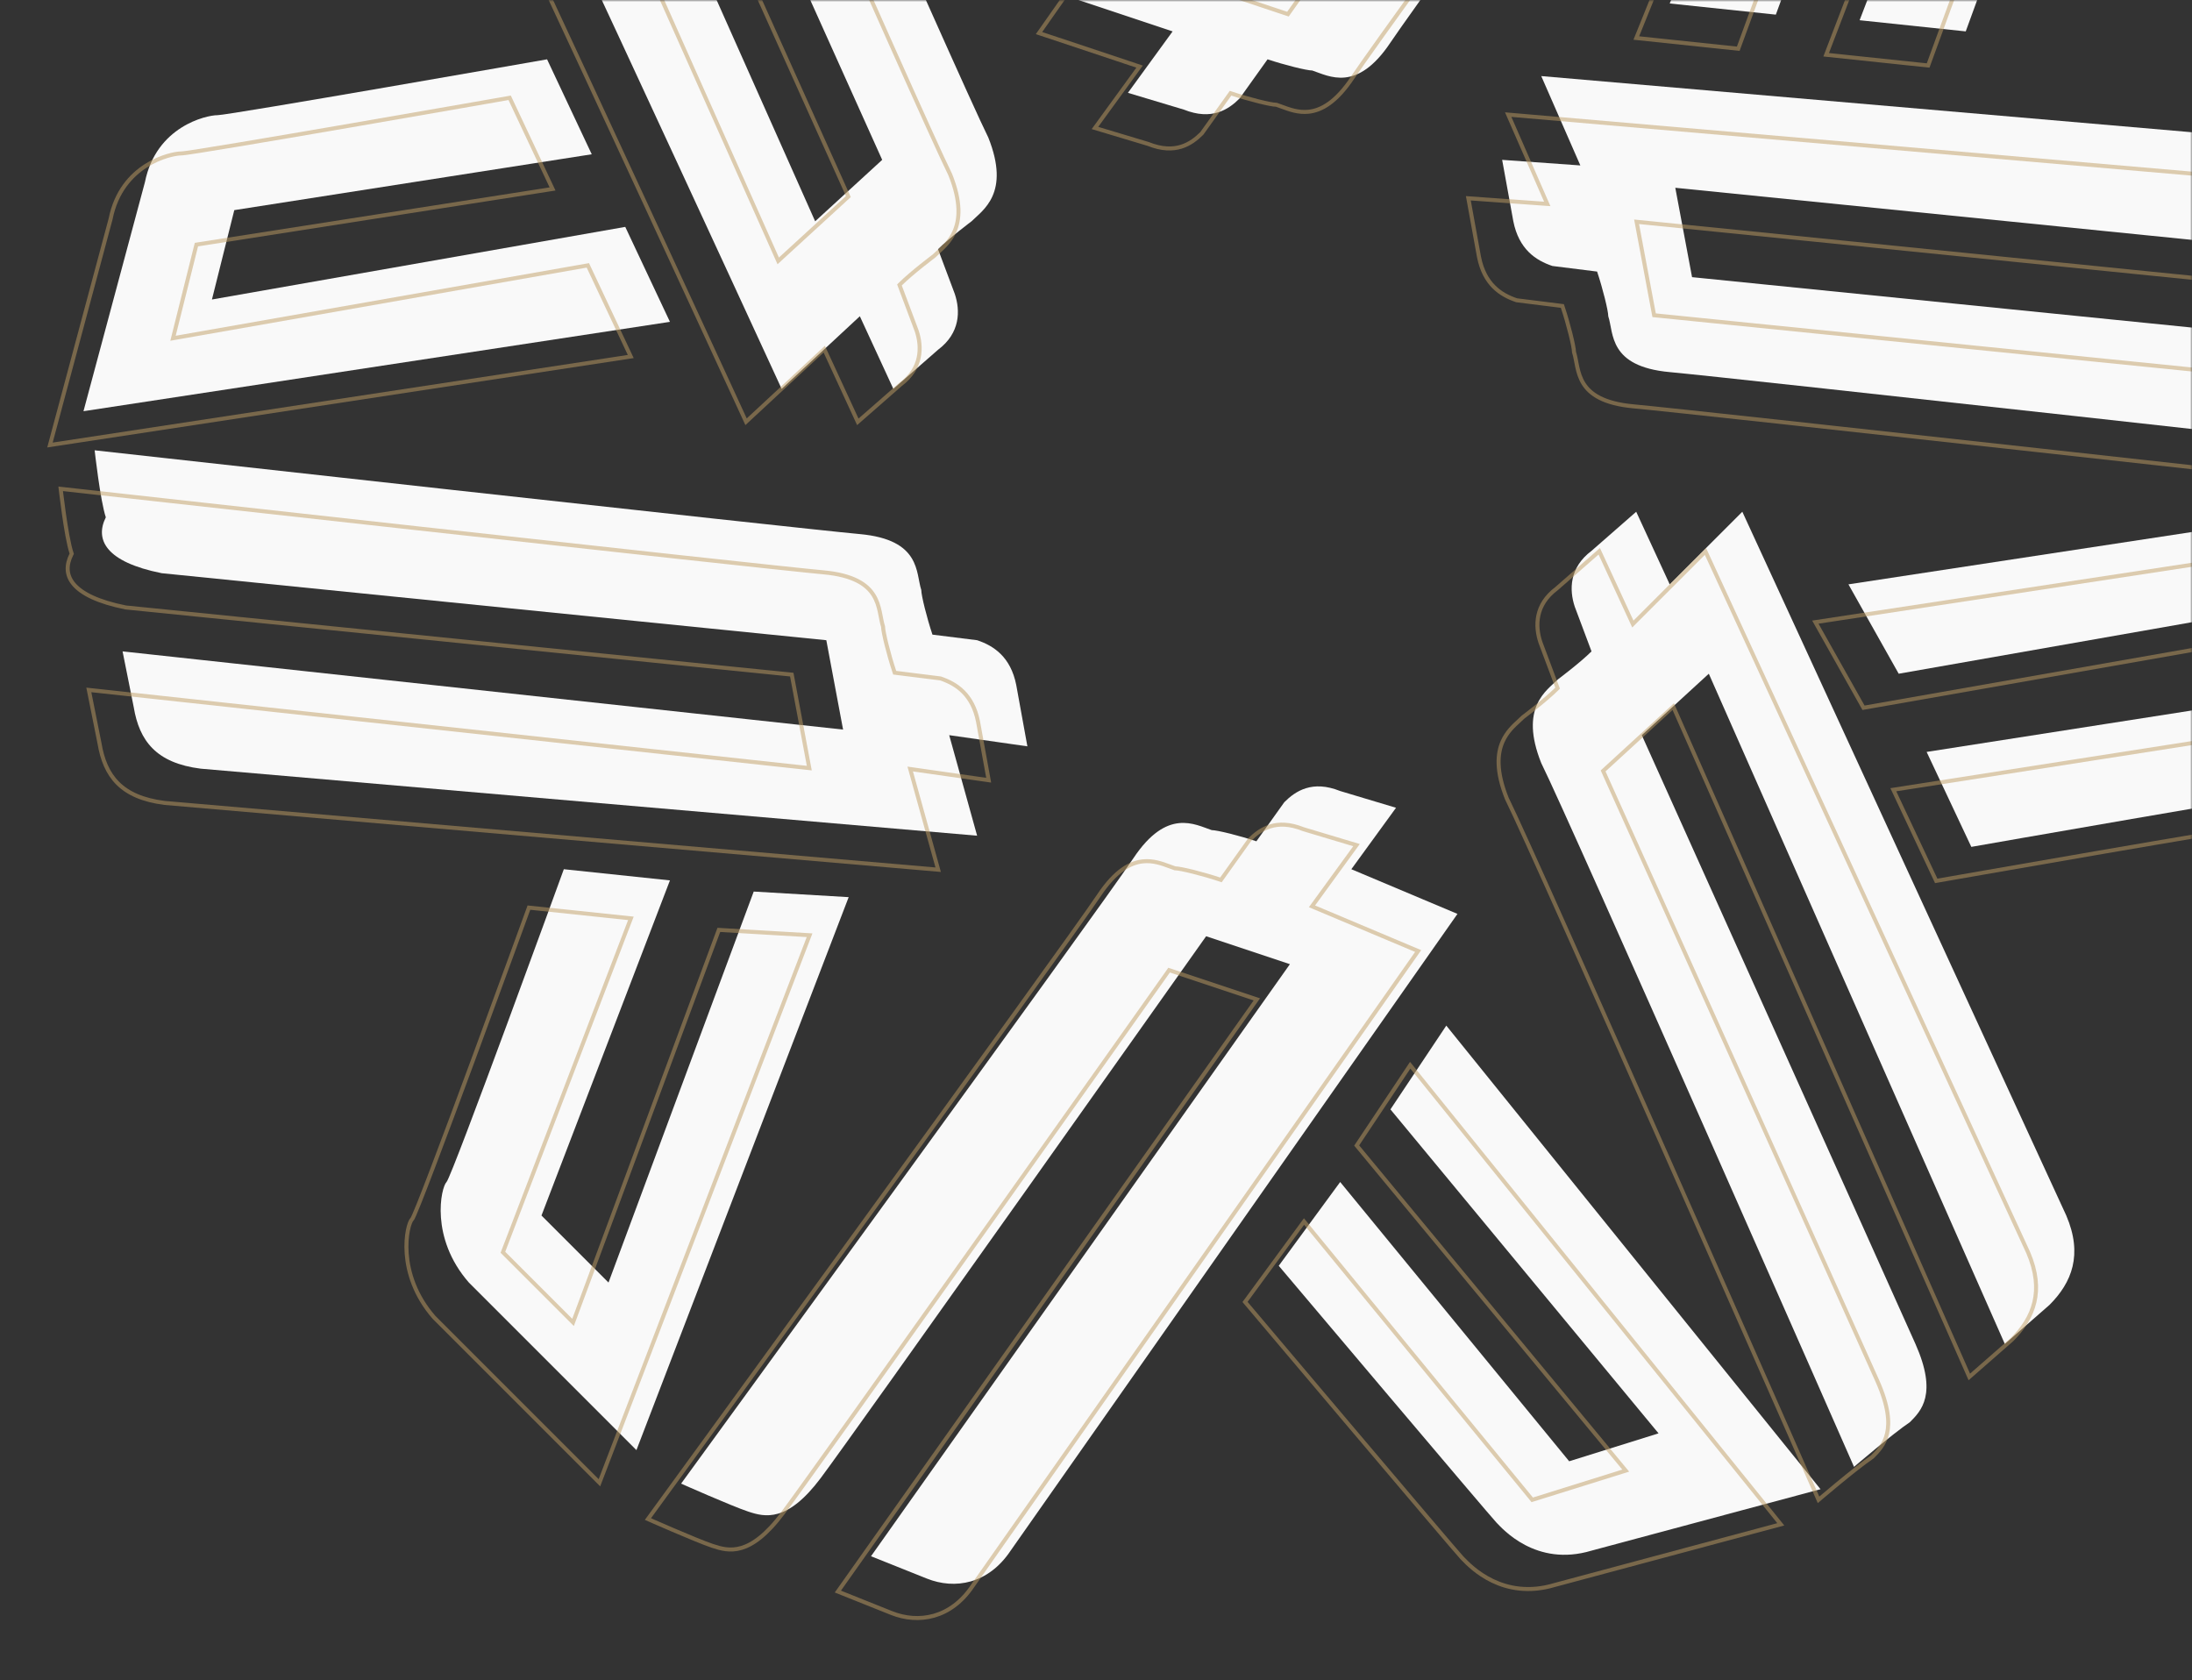 <svg width="548" height="420" viewBox="0 0 548 420" fill="none" xmlns="http://www.w3.org/2000/svg">
<rect x="0" y="0" width="548" height="420" fill="#333333" stroke="none"/>
<mask id="mask0_303_5378" style="mask-type:alpha" maskUnits="userSpaceOnUse" x="0" y="0" width="548" height="420">
<rect width="548" height="420" fill="#C4C4C4"/>
</mask>
<g mask="url(#mask0_303_5378)">
<path d="M293.153 7.848L281.982 23.208L295.945 27.397C302.927 30.19 307.116 27.397 309.908 24.604L316.89 14.83C321.079 16.226 326.664 17.623 328.061 17.623C332.25 19.019 339.231 23.208 347.609 10.641C355.987 -1.926 460.712 -145.748 460.712 -145.748C460.712 -145.748 449.541 -148.541 445.352 -149.937C441.164 -151.333 435.578 -152.73 427.2 -141.559C418.822 -130.388 330.853 -6.115 330.853 -6.115L309.908 -13.097L414.633 -161.108L400.67 -166.693C393.688 -169.486 385.31 -168.089 379.725 -159.711L268.019 -0.53L293.153 7.848Z" fill="#F9F9F9"/>
<path d="M347.611 277.339L414.635 358.327L392.294 365.308L335.044 295.492L319.685 316.437C319.685 316.437 372.745 379.272 374.141 380.668C375.538 382.064 383.916 391.839 397.879 387.65L455.129 372.29L361.574 256.395L347.611 277.339Z" fill="#F9F9F9"/>
<path d="M337.836 217.297L349.007 201.938L335.043 197.749C328.062 194.956 323.873 197.749 321.08 200.541L314.098 210.316C309.909 208.919 304.324 207.523 302.928 207.523C298.739 206.127 291.757 201.938 283.379 214.505C275.001 227.071 170.276 370.893 170.276 370.893C170.276 370.893 182.843 376.479 187.032 377.875C191.221 379.271 196.807 380.668 205.185 369.497C213.563 358.327 301.531 234.053 301.531 234.053L322.476 241.035L217.752 389.046L231.715 394.631C238.697 397.424 247.075 396.027 252.66 387.649L364.366 228.468L337.836 217.297Z" fill="#F9F9F9"/>
<path d="M443.959 3.659L480.264 -95.48L497.02 -78.724L464.904 5.056L491.434 7.848C491.434 7.848 519.361 -68.95 520.757 -70.346C522.154 -71.743 524.946 -84.31 515.172 -95.48L473.282 -137.37L417.429 0.867L443.959 3.659Z" fill="#F9F9F9"/>
<path d="M395.087 41.359L375.538 39.963L378.331 55.323C379.727 62.304 383.916 65.097 388.105 66.493L399.276 67.89C400.672 72.079 402.068 77.664 402.068 79.06C403.465 83.249 402.068 91.627 417.428 93.024C432.788 94.42 608.725 113.969 608.725 113.969C608.725 113.969 607.329 101.402 605.933 97.213C605.933 93.024 603.14 87.438 589.177 86.042C575.213 84.646 423.013 69.286 423.013 69.286L418.824 46.945L598.951 65.097L596.158 51.134C594.762 42.756 590.573 37.17 579.402 35.774L385.312 19.018L395.087 41.359Z" fill="#F9F9F9"/>
<path d="M188.431 222.884L152.126 320.627L135.37 303.871L167.486 220.091L140.956 217.298C140.956 217.298 113.029 294.096 111.633 295.493C110.236 296.889 107.444 309.456 117.218 320.627L159.108 362.517L212.168 224.28L188.431 222.884Z" fill="#F9F9F9"/>
<path d="M237.3 183.786L256.848 186.579L254.056 171.219C252.659 164.237 248.47 161.445 244.281 160.048L233.111 158.652C231.714 154.463 230.318 148.878 230.318 147.481C228.922 143.293 230.318 134.915 214.958 133.518C199.599 132.122 23.661 112.573 23.661 112.573C23.661 112.573 25.058 125.14 26.454 129.329C23.661 134.915 26.454 140.5 40.417 143.293C54.38 144.689 206.58 160.048 206.58 160.048L210.769 182.39L30.643 162.841L33.435 176.804C34.832 185.182 39.021 190.768 50.191 192.164L244.281 208.92L237.3 183.786Z" fill="#F9F9F9"/>
<path d="M474.676 168.426L578.005 150.273L571.023 174.011L481.658 187.974L492.829 211.712C492.829 211.712 572.419 197.749 575.212 197.749C578.005 197.749 590.572 194.956 593.364 180.993L608.724 123.743L462.109 146.084L474.676 168.426Z" fill="#F9F9F9"/>
<path d="M435.58 127.933L417.428 146.085L409.05 127.933L397.88 137.707C392.294 141.896 392.294 147.481 393.691 151.67L397.88 162.841C395.087 165.634 389.502 169.823 389.502 169.823C386.709 172.615 379.727 176.804 385.313 190.767C392.294 204.731 463.507 366.705 463.507 366.705C463.507 366.705 473.281 358.327 477.47 355.534C480.263 352.742 484.452 348.553 478.867 335.986C473.281 323.419 410.447 183.786 410.447 183.786L427.203 168.426L501.208 335.986L512.379 326.211C517.964 320.626 520.757 313.645 516.568 303.87L435.58 127.933Z" fill="#F9F9F9"/>
<path d="M156.314 56.72L52.986 74.872L58.571 52.531L147.936 38.568L136.766 14.83C136.766 14.83 57.175 28.793 54.382 28.793C51.589 28.793 39.022 31.586 36.23 45.549L20.87 102.799L167.485 80.458L156.314 56.72Z" fill="#F9F9F9"/>
<path d="M195.412 97.213L214.96 79.061L223.338 97.213L234.509 87.439C240.094 83.25 240.094 77.664 238.698 73.475L234.509 62.305C237.302 59.512 242.887 55.323 242.887 55.323C245.68 52.53 252.661 48.341 247.076 34.378C240.094 20.415 168.881 -141.56 168.881 -141.56C168.881 -141.56 159.107 -133.182 154.918 -130.389C150.729 -128.993 146.54 -124.804 152.125 -112.237C157.711 -99.67 220.546 39.963 220.546 39.963L203.79 55.323L129.784 -110.84L118.614 -101.066C111.632 -95.481 110.236 -88.499 113.028 -78.725C114.425 -78.725 195.412 97.213 195.412 97.213Z" fill="#F9F9F9"/>
<g opacity="0.5">
<path d="M284.495 17.204L284.897 16.652L284.249 16.436L259.752 8.27L371.073 -150.363L371.073 -150.362L371.079 -150.372C373.812 -154.472 377.208 -156.837 380.75 -157.849C384.296 -158.862 388.022 -158.528 391.423 -157.167L404.797 -151.817L300.439 -4.324L300.05 -3.774L300.689 -3.561L321.634 3.421L321.986 3.538L322.2 3.235L321.792 2.947C322.2 3.235 322.2 3.235 322.201 3.234L322.204 3.23L322.216 3.213L322.264 3.145L322.453 2.879L323.19 1.837L325.996 -2.126C328.418 -5.546 331.887 -10.444 336.076 -16.357C344.454 -28.182 355.712 -44.065 367.231 -60.297C390.274 -92.767 414.355 -126.619 418.539 -132.197C422.695 -137.74 426.105 -140.089 428.927 -140.919C431.738 -141.746 434.055 -141.094 436.133 -140.401C438.245 -139.697 442.101 -138.646 445.414 -137.774C447.074 -137.337 448.603 -136.944 449.716 -136.66C450.149 -136.55 450.52 -136.456 450.811 -136.382L450.068 -135.362C449.299 -134.306 448.17 -132.755 446.73 -130.776C443.85 -126.819 439.727 -121.152 434.752 -114.312C424.803 -100.632 411.451 -82.262 397.836 -63.498C370.613 -25.979 342.328 13.131 338.132 19.425C333.992 25.635 330.268 27.604 327.15 27.932C324.574 28.204 322.352 27.379 320.441 26.671C319.996 26.506 319.569 26.347 319.157 26.21L319.08 26.184H318.999C318.704 26.184 318.137 26.107 317.349 25.953C316.575 25.803 315.624 25.587 314.582 25.326C312.499 24.805 310.068 24.111 307.987 23.417L307.636 23.3L307.422 23.601L300.464 33.341C299.1 34.701 297.432 36.02 295.289 36.679C293.143 37.339 290.468 37.354 287.069 35.994L287.049 35.986L287.027 35.98L273.739 31.993L284.495 17.204Z" stroke="#BF9D63"/>
<path d="M352.551 266.3L445.195 381.068L388.688 396.228L388.681 396.23L388.674 396.232C375.751 400.109 367.736 391.769 365.717 389.668C365.603 389.55 365.509 389.451 365.433 389.376C365.277 389.219 364.315 388.109 362.719 386.244C361.135 384.392 358.948 381.824 356.363 378.781C351.193 372.694 344.429 364.709 337.71 356.767C330.99 348.826 324.314 340.928 319.317 335.015C316.819 332.059 314.741 329.599 313.288 327.878L311.601 325.882L311.259 325.476L326.005 305.369L382.846 374.687L383.059 374.948L383.381 374.847L405.723 367.865L406.434 367.643L405.959 367.069L339.172 286.369L352.551 266.3Z" stroke="#BF9D63"/>
<path d="M328.37 226.065L327.999 226.575L328.58 226.82L354.539 237.75L243.189 396.424L243.189 396.424L243.182 396.434C240.449 400.533 237.053 402.898 233.512 403.91C229.966 404.923 226.24 404.589 222.839 403.228L209.464 397.879L313.823 250.385L314.212 249.835L313.573 249.622L292.628 242.64L292.276 242.523L292.062 242.826L292.47 243.115C292.062 242.826 292.061 242.826 292.061 242.827L292.058 242.831L292.046 242.848L291.998 242.916L291.809 243.183L291.072 244.224L288.266 248.187C285.844 251.607 282.375 256.505 278.186 262.418C269.808 274.243 258.55 290.126 247.03 306.358C223.988 338.828 199.907 372.68 195.723 378.259C191.566 383.801 188.157 386.151 185.335 386.981C182.524 387.807 180.207 387.155 178.129 386.462C176.058 385.772 171.89 384.036 168.219 382.463C166.388 381.678 164.687 380.937 163.445 380.392C162.834 380.124 162.334 379.903 161.984 379.749L162.797 378.631C163.566 377.575 164.695 376.023 166.135 374.045C169.015 370.088 173.139 364.42 178.113 357.581C188.062 343.901 201.415 325.53 215.029 306.767C242.252 269.248 270.537 230.138 274.734 223.843C278.873 217.634 282.597 215.664 285.715 215.336C288.291 215.065 290.514 215.889 292.424 216.598C292.869 216.763 293.297 216.922 293.708 217.059L293.785 217.084H293.866C294.161 217.084 294.729 217.162 295.516 217.315C296.29 217.466 297.241 217.682 298.283 217.942C300.367 218.463 302.798 219.158 304.879 219.851L305.229 219.968L305.444 219.668L312.401 209.927C313.765 208.568 315.434 207.249 317.576 206.59C319.723 205.929 322.398 205.915 325.796 207.274L325.817 207.283L325.838 207.289L339.126 211.275L328.37 226.065Z" stroke="#BF9D63"/>
<path d="M409.079 9.5L464.401 -127.421L505.745 -86.077C510.543 -80.588 512.251 -74.766 512.593 -70.149C512.765 -67.838 512.593 -65.832 512.296 -64.327C512.148 -63.574 511.969 -62.953 511.79 -62.486C511.605 -62 511.439 -61.735 511.342 -61.638C511.273 -61.569 511.218 -61.482 511.181 -61.42C511.138 -61.348 511.092 -61.261 511.042 -61.163C510.943 -60.965 510.821 -60.701 510.679 -60.378C510.394 -59.731 510.02 -58.829 509.571 -57.71C508.672 -55.472 507.465 -52.355 506.058 -48.656C503.242 -41.257 499.62 -31.525 496.042 -21.837C492.463 -12.149 488.928 -2.505 486.288 4.717C484.968 8.328 483.872 11.333 483.106 13.436C482.722 14.487 482.422 15.313 482.217 15.876L482.036 16.372L456.542 13.688L488.425 -69.484L488.541 -69.787L488.312 -70.016L471.556 -86.772L471.002 -87.326L470.733 -86.591L434.562 12.183L409.079 9.5Z" stroke="#BF9D63"/>
<path d="M385.99 50.92L386.815 50.978L386.483 50.221L377.046 28.65L570.288 45.333C575.795 46.023 579.516 47.736 582.031 50.251C584.549 52.769 585.915 56.147 586.604 60.277L586.605 60.285L586.606 60.293L589.266 73.593L409.813 55.509L409.148 55.442L409.271 56.098L413.46 78.44L413.529 78.807L413.902 78.845L413.952 78.347C413.902 78.845 413.902 78.845 413.903 78.845L413.909 78.846L413.929 78.848L414.012 78.856L414.339 78.889L415.614 79.018L420.469 79.508L437.901 81.267C452.388 82.728 471.849 84.692 491.747 86.699C531.542 90.714 573.083 94.903 580.065 95.601C586.995 96.294 591.069 98.02 593.404 100.021C595.72 102.006 596.371 104.302 596.371 106.274V106.355L596.397 106.432C597.078 108.476 597.771 112.617 598.296 116.294C598.557 118.122 598.775 119.821 598.927 121.062C598.998 121.639 599.055 122.117 599.096 122.464L597.739 122.313L592.129 121.69C587.288 121.153 580.356 120.384 571.989 119.457C555.254 117.602 532.782 115.115 509.83 112.584C463.93 107.523 416.098 102.286 408.412 101.587C400.824 100.897 397.508 98.5 395.874 95.886C395.046 94.56 394.625 93.141 394.324 91.768C394.223 91.303 394.137 90.854 394.053 90.413C394.011 90.197 393.97 89.983 393.928 89.77C393.808 89.162 393.678 88.574 393.506 88.038C393.494 87.631 393.4 87.012 393.258 86.281C393.103 85.484 392.882 84.515 392.619 83.462C392.093 81.357 391.391 78.901 390.689 76.793L390.589 76.494L390.276 76.455L379.155 75.065C377.123 74.382 375.123 73.371 373.463 71.71C371.795 70.042 370.441 67.692 369.76 64.29L367.084 49.569L385.99 50.92Z" stroke="#BF9D63"/>
<path d="M202.395 233.801L149.855 370.68L108.522 329.347C103.724 323.857 102.015 318.035 101.673 313.419C101.502 311.107 101.674 309.101 101.971 307.596C102.119 306.844 102.298 306.223 102.476 305.756C102.662 305.27 102.828 305.004 102.925 304.908C102.994 304.839 103.049 304.751 103.085 304.69C103.128 304.618 103.175 304.531 103.225 304.432C103.324 304.234 103.446 303.97 103.588 303.647C103.873 303.001 104.247 302.098 104.696 300.98C105.595 298.742 106.802 295.624 108.209 291.925C111.025 284.527 114.647 274.794 118.225 265.107C121.804 255.419 125.338 245.775 127.978 238.553C129.298 234.942 130.395 231.937 131.161 229.834C131.544 228.782 131.845 227.957 132.05 227.394L132.23 226.898L157.724 229.582L125.842 312.753L125.726 313.056L125.955 313.286L142.711 330.042L143.262 330.593L143.533 329.862L179.709 232.466L202.395 233.801Z" stroke="#BF9D63"/>
<path d="M228.309 192.353L227.552 192.244L227.756 192.981L234.545 217.421L41.182 200.728C35.675 200.038 31.955 198.325 29.44 195.81C26.922 193.292 25.555 189.914 24.867 185.784L24.866 185.776L24.864 185.768L22.205 172.473L201.654 191.948L202.323 192.021L202.199 191.359L198.01 169.018L197.941 168.65L197.569 168.613L197.519 169.11C197.569 168.613 197.568 168.612 197.567 168.612L197.562 168.612L197.541 168.61L197.459 168.601L197.132 168.568L195.856 168.44L191.002 167.95L173.57 166.191C159.083 164.729 139.621 162.765 119.724 160.758C79.975 156.748 38.483 152.564 31.43 151.859C24.494 150.469 20.451 148.405 18.47 146.094C17.488 144.949 17.011 143.741 16.931 142.504C16.851 141.261 17.17 139.953 17.84 138.614L17.932 138.429L17.867 138.233C17.186 136.189 16.492 132.048 15.967 128.371C15.706 126.543 15.488 124.844 15.336 123.603C15.265 123.026 15.208 122.547 15.168 122.201L16.524 122.352L22.134 122.974C26.975 123.512 33.908 124.281 42.275 125.208C59.009 127.063 81.481 129.55 104.434 132.081C150.333 137.142 198.165 142.379 205.852 143.078C213.439 143.767 216.755 146.165 218.389 148.779C219.217 150.104 219.638 151.523 219.939 152.897C220.041 153.362 220.126 153.811 220.211 154.251C220.252 154.468 220.293 154.682 220.335 154.895C220.456 155.502 220.585 156.091 220.758 156.627C220.77 157.034 220.863 157.653 221.006 158.384C221.161 159.181 221.381 160.15 221.644 161.202C222.17 163.308 222.872 165.764 223.575 167.872L223.674 168.171L223.987 168.21L235.108 169.6C237.141 170.283 239.14 171.294 240.801 172.954C242.469 174.623 243.822 176.973 244.503 180.375C244.503 180.376 244.504 180.377 244.504 180.379L247.171 195.047L228.309 192.353Z" stroke="#BF9D63"/>
<path d="M453.838 155.531L598.981 133.414L583.82 189.925L583.816 189.94L583.813 189.956C582.447 196.786 578.7 200.865 574.958 203.247C571.195 205.641 567.448 206.31 566.151 206.31C565.933 206.31 565.417 206.372 564.696 206.472C563.956 206.575 562.954 206.725 561.732 206.916C559.286 207.298 555.945 207.844 552.018 208.499C544.162 209.808 533.95 211.554 523.827 213.299C513.703 215.045 503.666 216.79 496.161 218.099C492.408 218.754 489.288 219.299 487.106 219.681C486.015 219.872 485.159 220.022 484.575 220.124L484.057 220.215L473.333 197.427L562.039 183.567L562.352 183.518L562.441 183.214L569.423 159.476L569.65 158.703L568.857 158.843L465.877 176.934L453.838 155.531Z" stroke="#BF9D63"/>
<path d="M379.773 180.196C380.13 179.87 380.467 179.563 380.768 179.263L380.805 179.236C380.846 179.204 380.908 179.157 380.988 179.097C381.147 178.976 381.377 178.801 381.661 178.582C382.23 178.144 383.018 177.532 383.894 176.831C385.641 175.434 387.754 173.673 389.172 172.256L389.399 172.028L389.286 171.727L385.1 160.565C384.424 158.531 384.095 156.184 384.594 153.855C385.092 151.533 386.419 149.193 389.118 147.168L389.133 147.157L389.147 147.145L399.815 137.811L407.913 155.356L408.213 156.007L408.72 155.5L426.365 137.855L507.046 313.129C507.047 313.131 507.048 313.133 507.049 313.135C509.107 317.939 509.434 322.016 508.591 325.557C507.747 329.101 505.719 332.161 502.975 334.908L492.329 344.223L418.598 177.286L418.317 176.648L417.803 177.119L401.047 192.479L400.781 192.723L400.929 193.053L401.385 192.847C400.929 193.053 400.929 193.053 400.93 193.054L400.932 193.059L400.94 193.078L400.975 193.154L401.109 193.453L401.636 194.624L403.64 199.077C405.369 202.92 407.845 208.423 410.834 215.067C416.812 228.353 424.841 246.2 433.045 264.44C449.452 300.92 466.556 338.968 469.348 345.25C472.116 351.479 472.426 355.551 471.762 358.372C471.105 361.166 469.477 362.82 468.09 364.208C465.967 365.629 462.483 368.418 459.538 370.843C458.053 372.066 456.699 373.202 455.716 374.032C455.271 374.407 454.903 374.72 454.633 374.95L454.102 373.743L453.29 371.898C452.876 370.956 452.387 369.845 451.83 368.578C449.869 364.122 447.06 357.74 443.667 350.038C436.882 334.635 427.762 313.952 418.424 292.832C399.769 250.64 380.231 206.679 376.708 199.624C373.958 192.739 374.336 188.352 375.661 185.371C376.724 182.979 378.396 181.453 379.773 180.196Z" stroke="#BF9D63"/>
<path d="M12.49 111.251L27.651 54.74L27.655 54.725L27.659 54.709C29.024 47.879 32.771 43.8 36.513 41.419C40.276 39.024 44.023 38.355 45.321 38.355C45.538 38.355 46.054 38.293 46.775 38.193C47.515 38.09 48.517 37.94 49.739 37.749C52.185 37.367 55.526 36.821 59.453 36.166C67.309 34.857 77.521 33.111 87.644 31.366C97.768 29.62 107.805 27.875 115.31 26.566C119.063 25.911 122.183 25.366 124.365 24.984C125.456 24.793 126.312 24.643 126.896 24.541L127.414 24.45L138.138 47.238L49.432 61.099L49.105 61.15L49.024 61.471L43.439 83.812L43.252 84.559L44.011 84.426L146.963 66.34L157.686 89.126L12.49 111.251Z" stroke="#BF9D63"/>
<path d="M206.353 87.913L206.064 87.287L205.559 87.756L186.516 105.438L185.894 104.089C185.301 102.801 184.43 100.911 183.322 98.505C181.104 93.694 177.935 86.822 174.128 78.575C166.514 62.08 156.346 40.088 146.136 18.095C135.925 -3.897 125.67 -25.891 117.88 -42.386C113.986 -50.634 110.706 -57.509 108.357 -62.323C107.182 -64.729 106.238 -66.624 105.566 -67.918C105.23 -68.564 104.958 -69.067 104.758 -69.41C104.658 -69.581 104.571 -69.722 104.497 -69.825C104.471 -69.863 104.44 -69.903 104.407 -69.941C103.058 -74.721 102.743 -78.772 103.58 -82.289C104.423 -85.829 106.445 -88.879 109.864 -91.614L109.873 -91.621L109.881 -91.628L120.542 -100.956L194.271 64.588L194.554 65.222L195.066 64.753L211.822 49.393L212.088 49.149L211.94 48.82L211.484 49.025C211.94 48.82 211.94 48.819 211.939 48.818L211.937 48.813L211.929 48.794L211.894 48.718L211.76 48.419L211.233 47.248L209.229 42.795C207.5 38.953 205.024 33.449 202.035 26.806C196.057 13.519 188.028 -4.328 179.824 -22.568C163.417 -59.048 146.313 -97.096 143.521 -103.378C140.748 -109.617 140.453 -113.669 141.272 -116.291C142.082 -118.881 144.016 -120.187 146.015 -120.853L146.078 -120.874L146.134 -120.911C148.253 -122.324 151.763 -125.133 154.727 -127.574C156.213 -128.797 157.567 -129.933 158.55 -130.763C158.994 -131.138 159.362 -131.451 159.633 -131.681L160.164 -130.474C160.687 -129.285 161.455 -127.538 162.436 -125.31C164.397 -120.853 167.206 -114.472 170.598 -106.77C177.384 -91.366 186.504 -70.683 195.842 -49.563C214.497 -7.372 234.035 36.59 237.558 43.645C240.308 50.529 239.93 54.916 238.605 57.898C237.542 60.29 235.87 61.816 234.493 63.072C234.136 63.398 233.799 63.706 233.497 64.006L233.461 64.033C233.419 64.065 233.357 64.111 233.278 64.172C233.119 64.292 232.889 64.467 232.604 64.686C232.035 65.124 231.247 65.737 230.371 66.438C228.625 67.835 226.511 69.595 225.094 71.013L224.866 71.24L224.979 71.542L229.165 82.704C229.842 84.737 230.17 87.084 229.671 89.414C229.174 91.735 227.847 94.076 225.147 96.1L225.132 96.111L225.118 96.124L214.451 105.458L206.353 87.913Z" stroke="#BF9D63"/>
</g>
</g>
</svg>

